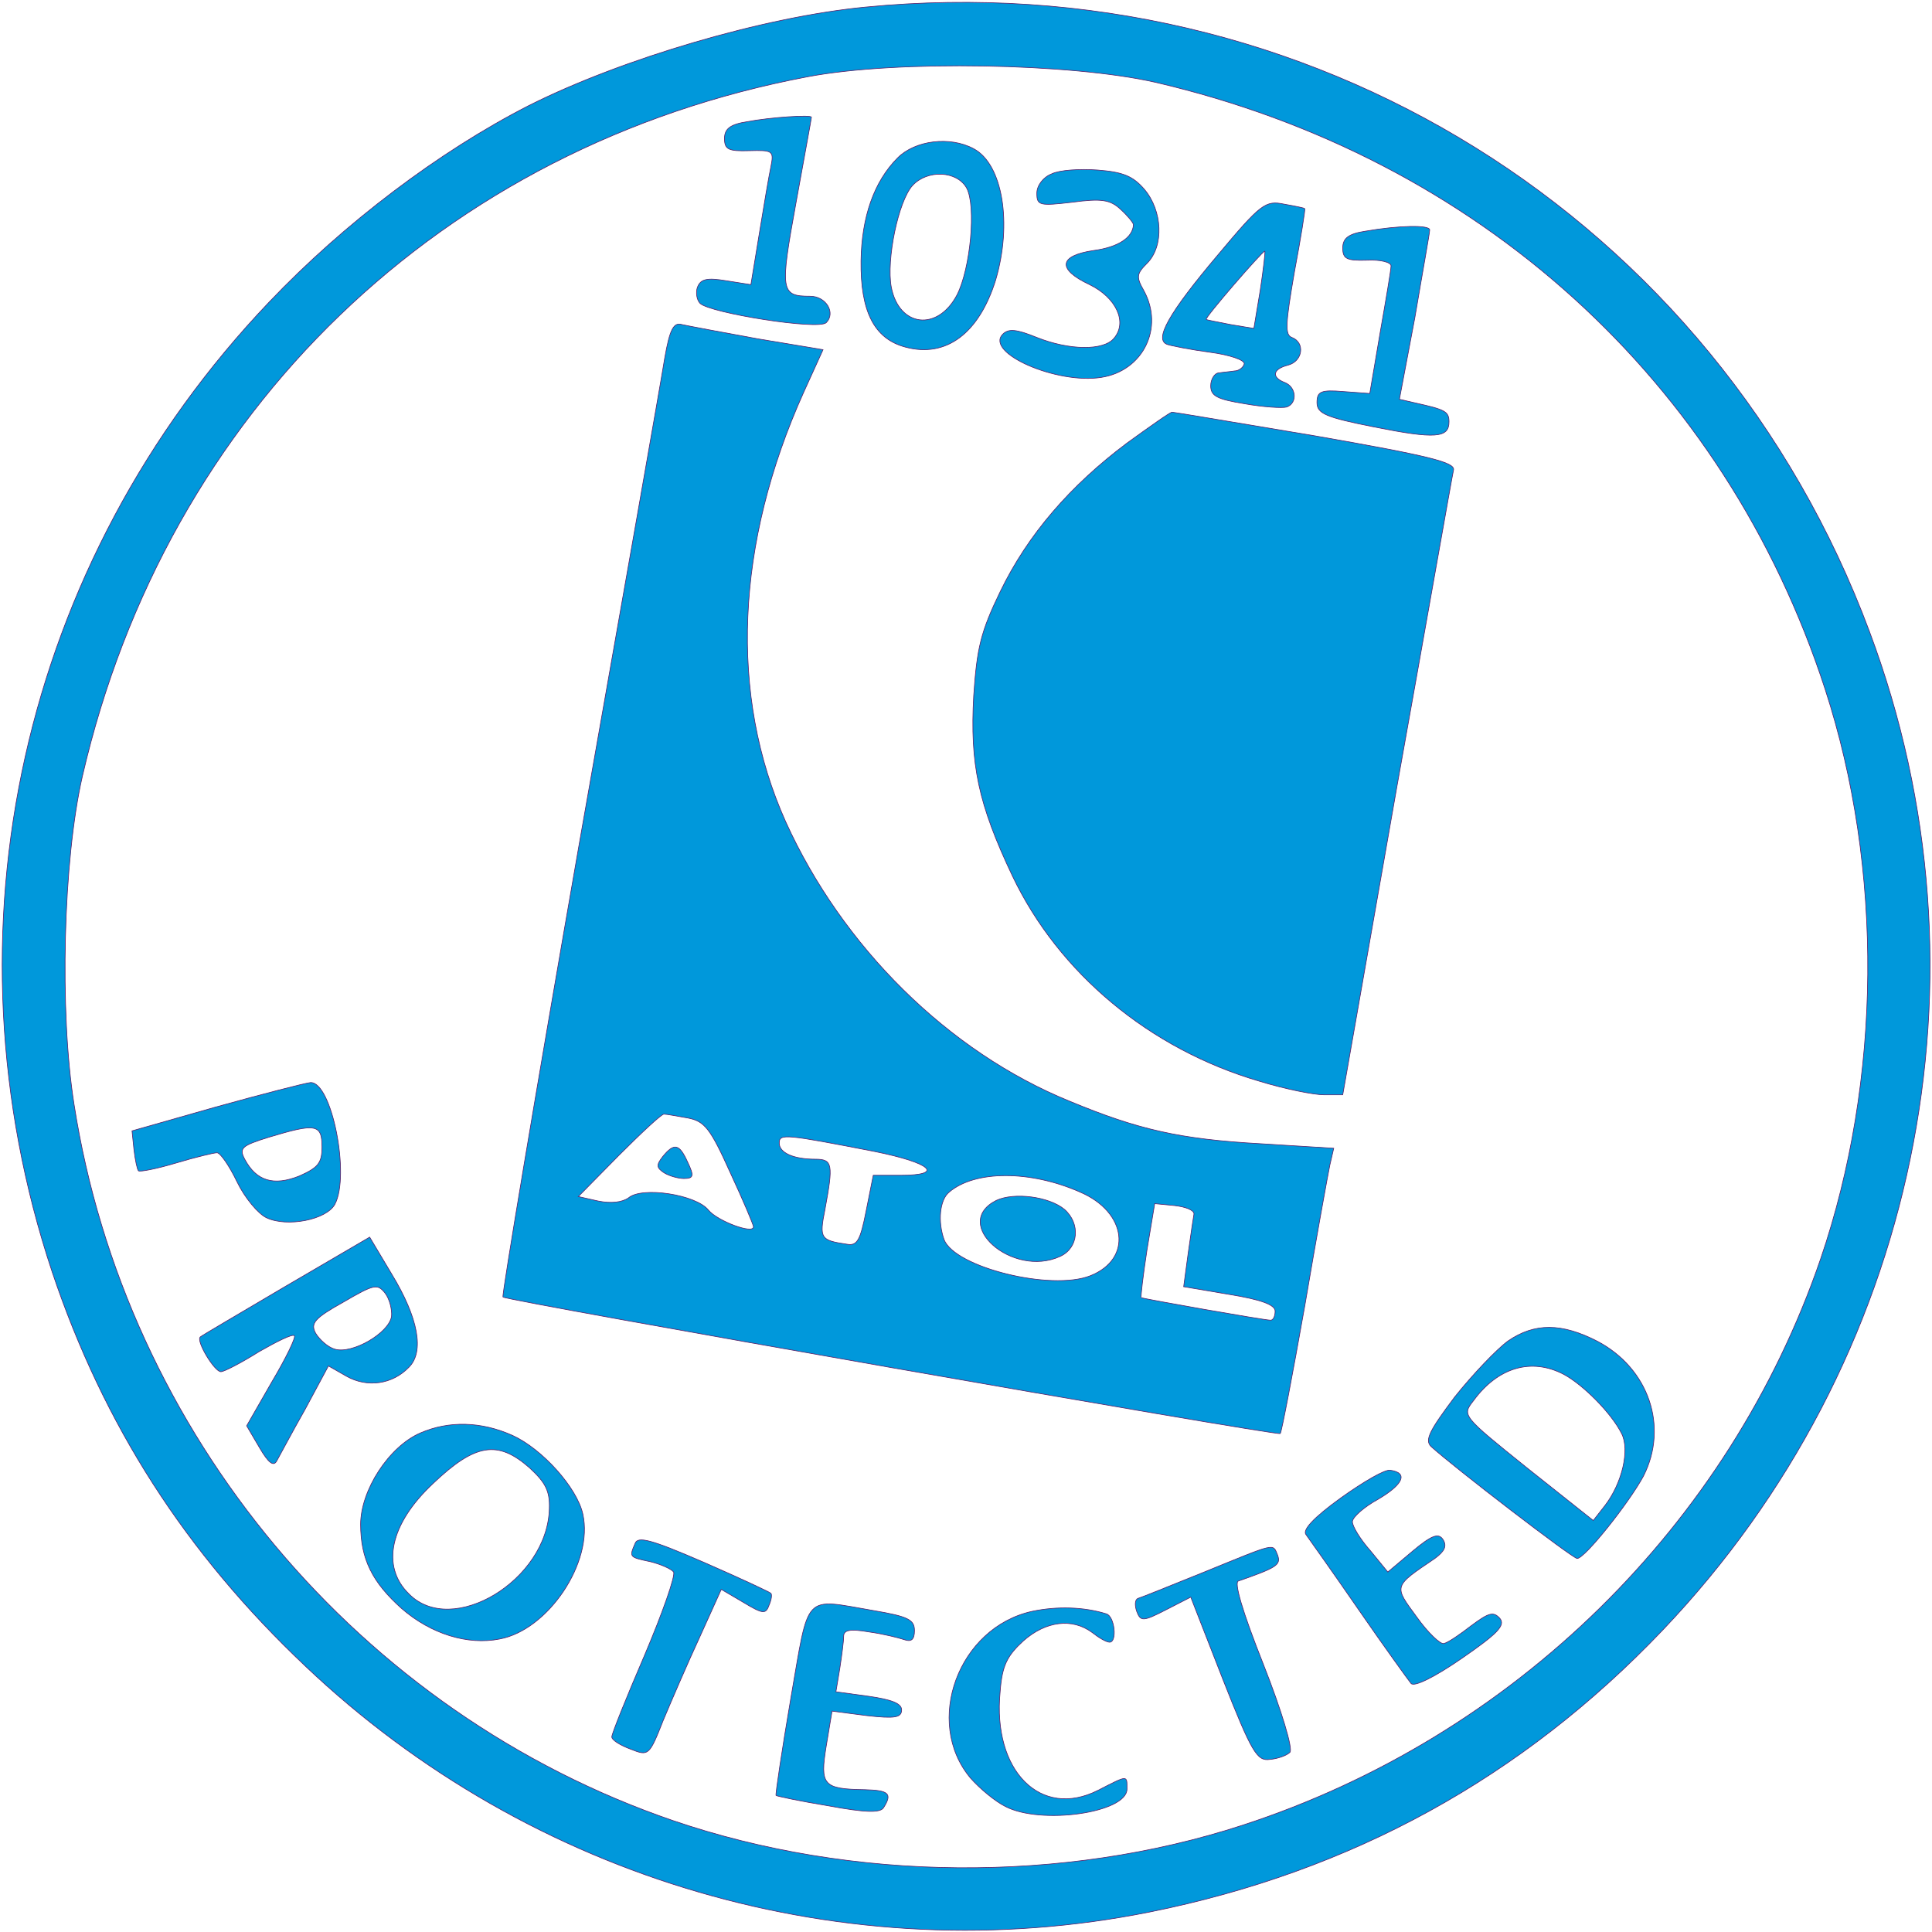 <?xml version="1.0" encoding="UTF-8" standalone="no"?>
<svg
   version="1.0"
   width="20pt"
   height="20pt"
   viewBox="0 0 300 300"
   preserveAspectRatio="xMidYMid meet"
   id="svg65"
   sodipodi:docname="atol.svg"
   inkscape:version="1.3.1 (9b9bdc1480, 2023-11-25, custom)"
   xmlns:inkscape="http://www.inkscape.org/namespaces/inkscape"
   xmlns:sodipodi="http://sodipodi.sourceforge.net/DTD/sodipodi-0.dtd"
   xmlns="http://www.w3.org/2000/svg"
   xmlns:svg="http://www.w3.org/2000/svg">
  <defs
     id="defs69" />
  <sodipodi:namedview
     id="namedview67"
     pagecolor="#ffffff"
     bordercolor="#000000"
     borderopacity="0.25"
     inkscape:showpageshadow="2"
     inkscape:pageopacity="0.0"
     inkscape:pagecheckerboard="0"
     inkscape:deskcolor="#d1d1d1"
     inkscape:document-units="pt"
     showgrid="false"
     inkscape:zoom="2.8275"
     inkscape:cx="129.61981"
     inkscape:cy="199.82317"
     inkscape:window-width="2498"
     inkscape:window-height="1376"
     inkscape:window-x="0"
     inkscape:window-y="0"
     inkscape:window-maximized="1"
     inkscape:current-layer="svg65" />
  <g
     transform="translate(0,300) scale(0.1,-0.1)"
     fill="#000000"
     stroke="none"
     id="g63"
     style="stroke:#58206a;stroke-opacity:1;fill:#0098db;fill-opacity:1">
    <path
       d="M1344 2989 c-157 -15 -378 -80 -523 -153 -139 -71 -287 -183 -403 -305 -385 -404 -513 -977 -337 -1506 80 -238 207 -436 393 -612 351 -333 842 -476 1311 -382 314 63 579 209 797 438 396 416 521 1016 321 1550 -240 644 -872 1037 -1559 970z m451 -117 c501 -117 883 -463 1039 -942 91 -279 88 -607 -7 -885 -142 -414 -477 -742 -897 -879 -279 -91 -607 -88 -885 7 -487 167 -850 600 -930 1112 -23 145 -17 380 13 510 131 567 559 979 1127 1086 138 26 409 21 540 -9z"
       id="path25"
       style="stroke:#58206a;stroke-opacity:1;fill:#0098db;fill-opacity:1" />
    <path
       d="M1160 2811 c-26 -4 -35 -11 -35 -26 0 -17 6 -20 38 -19 37 1 39 0 34 -25 -3 -14 -11 -61 -18 -104 l-13 -79 -38 6 c-30 5 -40 3 -45 -10 -3 -8 -1 -20 4 -25 15 -15 184 -42 196 -30 15 15 0 41 -25 41 -46 0 -47 8 -22 145 13 72 24 131 24 133 0 4 -63 0 -100 -7z"
       id="path27"
       style="stroke:#58206a;stroke-opacity:1;fill:#0098db;fill-opacity:1" />
    <path
       d="M1394 2755 c-37 -37 -56 -92 -57 -160 -1 -78 20 -121 69 -134 63 -17 114 21 140 104 26 88 11 180 -34 204 -37 20 -91 13 -118 -14z m107 -47 c15 -28 6 -125 -15 -166 -30 -57 -90 -50 -102 12 -8 43 11 134 33 158 23 25 69 23 84 -4z"
       id="path29"
       style="stroke:#58206a;stroke-opacity:1;fill:#0098db;fill-opacity:1" />
    <path
       d="M1633 2730 c-13 -5 -23 -18 -23 -30 0 -19 4 -20 55 -14 45 6 59 4 75 -11 11 -10 20 -21 20 -24 -1 -20 -24 -35 -62 -40 -54 -8 -57 -29 -6 -53 41 -20 59 -58 38 -83 -16 -20 -70 -19 -120 1 -32 13 -44 14 -53 5 -28 -29 84 -78 153 -67 65 10 98 77 66 135 -12 21 -11 26 5 42 27 27 24 82 -4 115 -18 21 -34 27 -73 30 -27 2 -59 0 -71 -6z"
       id="path31"
       style="stroke:#58206a;stroke-opacity:1;fill:#0098db;fill-opacity:1" />
    <path
       d="M1891 2604 c-76 -90 -100 -132 -78 -139 6 -2 36 -8 66 -12 30 -4 54 -12 53 -18 -1 -5 -8 -11 -15 -11 -6 -1 -18 -2 -24 -3 -7 0 -13 -10 -13 -20 0 -16 10 -21 53 -28 28 -5 58 -7 65 -5 17 6 15 31 -3 38 -21 8 -19 21 5 27 23 6 27 35 6 43 -11 4 -10 21 4 102 10 53 17 97 16 98 0 1 -15 4 -32 7 -29 6 -36 1 -103 -79z m66 -54 l-10 -60 -36 6 c-20 4 -37 7 -38 8 -3 2 87 106 91 106 1 0 -2 -27 -7 -60z"
       id="path33"
       style="stroke:#58206a;stroke-opacity:1;fill:#0098db;fill-opacity:1" />
    <path
       d="M2120 2641 c-26 -4 -35 -11 -35 -26 0 -17 6 -20 38 -19 20 1 37 -3 37 -9 0 -6 -8 -53 -17 -104 l-16 -94 -41 3 c-35 3 -41 0 -41 -17 0 -17 13 -23 89 -38 95 -19 116 -17 116 8 0 16 -6 19 -51 29 l-26 6 24 127 c12 71 23 131 23 136 0 8 -48 7 -100 -2z"
       id="path35"
       style="stroke:#58206a;stroke-opacity:1;fill:#0098db;fill-opacity:1" />
    <path
       d="M1032 2443 c-5 -32 -65 -372 -133 -756 -67 -383 -120 -699 -118 -701 6 -6 1202 -216 1207 -212 2 2 19 91 38 198 18 106 36 205 39 219 l6 26 -113 7 c-126 7 -191 22 -297 66 -189 77 -353 240 -441 434 -88 196 -78 432 28 667 l30 66 -102 17 c-55 10 -108 20 -117 22 -13 4 -19 -7 -27 -53z m36 -1179 c26 -5 35 -16 66 -85 20 -43 36 -81 36 -84 0 -12 -56 9 -70 26 -19 24 -103 37 -124 19 -10 -7 -27 -9 -47 -5 l-31 7 63 64 c35 35 66 64 70 64 4 0 20 -3 37 -6z m290 -52 c89 -18 109 -37 40 -37 l-42 0 -11 -55 c-9 -46 -14 -55 -30 -52 -41 6 -43 9 -34 54 13 70 12 78 -15 78 -34 0 -56 10 -56 25 0 15 9 14 148 -13z m319 -63 c73 -31 82 -104 16 -130 -61 -24 -210 13 -227 56 -10 28 -7 62 8 74 40 34 126 34 203 0z m177 -34 c-1 -5 -5 -33 -9 -61 l-7 -52 71 -12 c49 -8 71 -16 71 -26 0 -8 -3 -14 -7 -14 -10 0 -197 33 -201 35 -1 1 3 35 9 74 l12 72 31 -3 c17 -2 30 -7 30 -13z"
       id="path37"
       style="stroke:#58206a;stroke-opacity:1;fill:#0098db;fill-opacity:1" />
    <path
       d="M1029 1204 c-10 -13 -10 -17 2 -25 8 -5 22 -9 31 -9 15 0 16 4 6 25 -13 29 -21 31 -39 9z"
       id="path39"
       style="stroke:#58206a;stroke-opacity:1;fill:#0098db;fill-opacity:1" />
    <path
       d="M1547 1136 c-71 -36 25 -121 99 -87 29 13 32 51 7 73 -24 20 -78 27 -106 14z"
       id="path41"
       style="stroke:#58206a;stroke-opacity:1;fill:#0098db;fill-opacity:1" />
    <path
       d="M1750 2312 c-88 -66 -154 -142 -197 -231 -30 -62 -36 -87 -41 -161 -6 -107 7 -168 60 -280 72 -151 213 -269 384 -319 39 -12 84 -21 100 -21 l29 0 84 478 c47 262 86 484 88 492 3 12 -37 22 -214 53 -120 20 -220 37 -223 37 -3 0 -34 -22 -70 -48z"
       id="path43"
       style="stroke:#58206a;stroke-opacity:1;fill:#0098db;fill-opacity:1" />
    <path
       d="M335 1281 l-130 -37 3 -29 c2 -17 5 -31 7 -33 2 -2 28 3 58 12 30 9 59 16 64 16 5 0 19 -20 31 -45 12 -25 33 -50 46 -56 32 -15 93 -3 106 21 24 45 -5 191 -38 189 -9 -1 -75 -18 -147 -38z m165 -62 c0 -25 -6 -32 -35 -45 -40 -16 -67 -8 -85 26 -9 17 -5 21 37 34 73 22 83 21 83 -15z"
       id="path45"
       style="stroke:#58206a;stroke-opacity:1;fill:#0098db;fill-opacity:1" />
    <path
       d="M444 1003 c-71 -42 -131 -77 -133 -79 -7 -6 22 -54 32 -54 5 0 32 14 59 31 28 16 52 28 55 25 3 -2 -13 -35 -35 -72 l-39 -68 20 -34 c14 -24 22 -30 27 -20 4 7 23 43 44 80 l36 67 28 -16 c32 -18 71 -13 97 14 24 24 15 76 -27 145 l-34 57 -130 -76z m164 -47 c-4 -26 -61 -59 -88 -51 -11 3 -24 15 -30 25 -8 15 -2 23 43 48 48 28 53 29 65 14 7 -9 11 -26 10 -36z"
       id="path47"
       style="stroke:#58206a;stroke-opacity:1;fill:#0098db;fill-opacity:1" />
    <path
       d="M2342 918 c-18 -13 -55 -52 -83 -87 -39 -52 -47 -67 -37 -77 35 -32 220 -174 227 -174 12 0 81 87 103 128 39 77 8 167 -71 209 -56 29 -98 29 -139 1z m86 -52 c30 -16 74 -60 90 -92 13 -25 1 -77 -26 -112 l-18 -23 -102 81 c-102 82 -102 82 -84 105 38 52 90 67 140 41z"
       id="path49"
       style="stroke:#58206a;stroke-opacity:1;fill:#0098db;fill-opacity:1" />
    <path
       d="M653 775 c-49 -21 -93 -89 -93 -142 0 -54 18 -90 64 -131 45 -39 102 -57 152 -47 75 14 146 119 129 194 -9 41 -63 101 -109 122 -49 22 -99 23 -143 4z m169 -54 c25 -23 32 -36 31 -64 -3 -111 -151 -200 -218 -132 -44 43 -29 109 37 171 66 63 101 68 150 25z"
       id="path51"
       style="stroke:#58206a;stroke-opacity:1;fill:#0098db;fill-opacity:1" />
    <path
       d="M2082 674 c-43 -31 -60 -50 -54 -57 5 -7 42 -59 82 -117 40 -58 77 -109 81 -114 5 -6 37 10 79 39 55 38 68 51 59 62 -10 11 -17 9 -44 -11 -18 -14 -37 -27 -43 -28 -5 -2 -25 17 -42 41 -36 49 -37 47 28 91 15 11 19 19 13 29 -7 11 -17 8 -48 -18 l-38 -32 -27 33 c-16 18 -28 38 -28 45 0 7 18 23 40 35 39 23 47 41 19 45 -8 2 -42 -18 -77 -43z"
       id="path53"
       style="stroke:#58206a;stroke-opacity:1;fill:#0098db;fill-opacity:1" />
    <path
       d="M986 603 c-9 -21 -9 -21 24 -28 16 -4 32 -11 36 -16 3 -6 -17 -63 -45 -129 -28 -65 -51 -122 -51 -127 0 -5 13 -13 29 -19 28 -11 29 -11 51 45 13 31 38 89 57 130 l33 73 34 -20 c30 -18 35 -19 40 -5 4 9 5 17 3 19 -2 2 -49 24 -104 48 -83 36 -103 41 -107 29z"
       id="path55"
       style="stroke:#58206a;stroke-opacity:1;fill:#0098db;fill-opacity:1" />
    <path
       d="M1870 559 c-52 -21 -99 -40 -103 -41 -5 -2 -5 -11 -2 -20 6 -16 10 -16 45 2 l39 20 50 -128 c45 -114 53 -127 73 -124 12 1 26 6 31 11 5 5 -13 65 -41 136 -33 83 -46 128 -39 130 60 21 66 25 61 40 -8 19 -1 20 -114 -26z"
       id="path57"
       style="stroke:#58206a;stroke-opacity:1;fill:#0098db;fill-opacity:1" />
    <path
       d="M1228 363 c-14 -82 -24 -149 -23 -151 1 -1 38 -9 81 -16 59 -11 81 -11 86 -3 14 22 8 27 -29 28 -65 1 -70 7 -60 68 l9 54 54 -7 c44 -5 54 -3 54 9 0 10 -16 16 -51 21 l-51 7 6 36 c3 20 6 42 6 50 0 10 10 12 39 7 22 -3 46 -9 55 -12 11 -4 16 0 16 14 0 17 -10 22 -63 31 -111 19 -100 30 -129 -136z"
       id="path59"
       style="stroke:#58206a;stroke-opacity:1;fill:#0098db;fill-opacity:1" />
    <path
       d="M1603 498 c-115 -25 -169 -172 -96 -259 14 -16 38 -36 54 -44 55 -29 189 -10 189 27 0 22 2 22 -45 -2 -89 -45 -164 30 -152 153 3 41 11 56 36 79 35 31 76 36 107 13 10 -8 22 -15 27 -15 12 0 8 40 -5 44 -35 11 -77 12 -115 4z"
       id="path61"
       style="stroke:#58206a;stroke-opacity:1;fill:#0098db;fill-opacity:1"
       inkscape:label="path61" />
  </g>
</svg>
